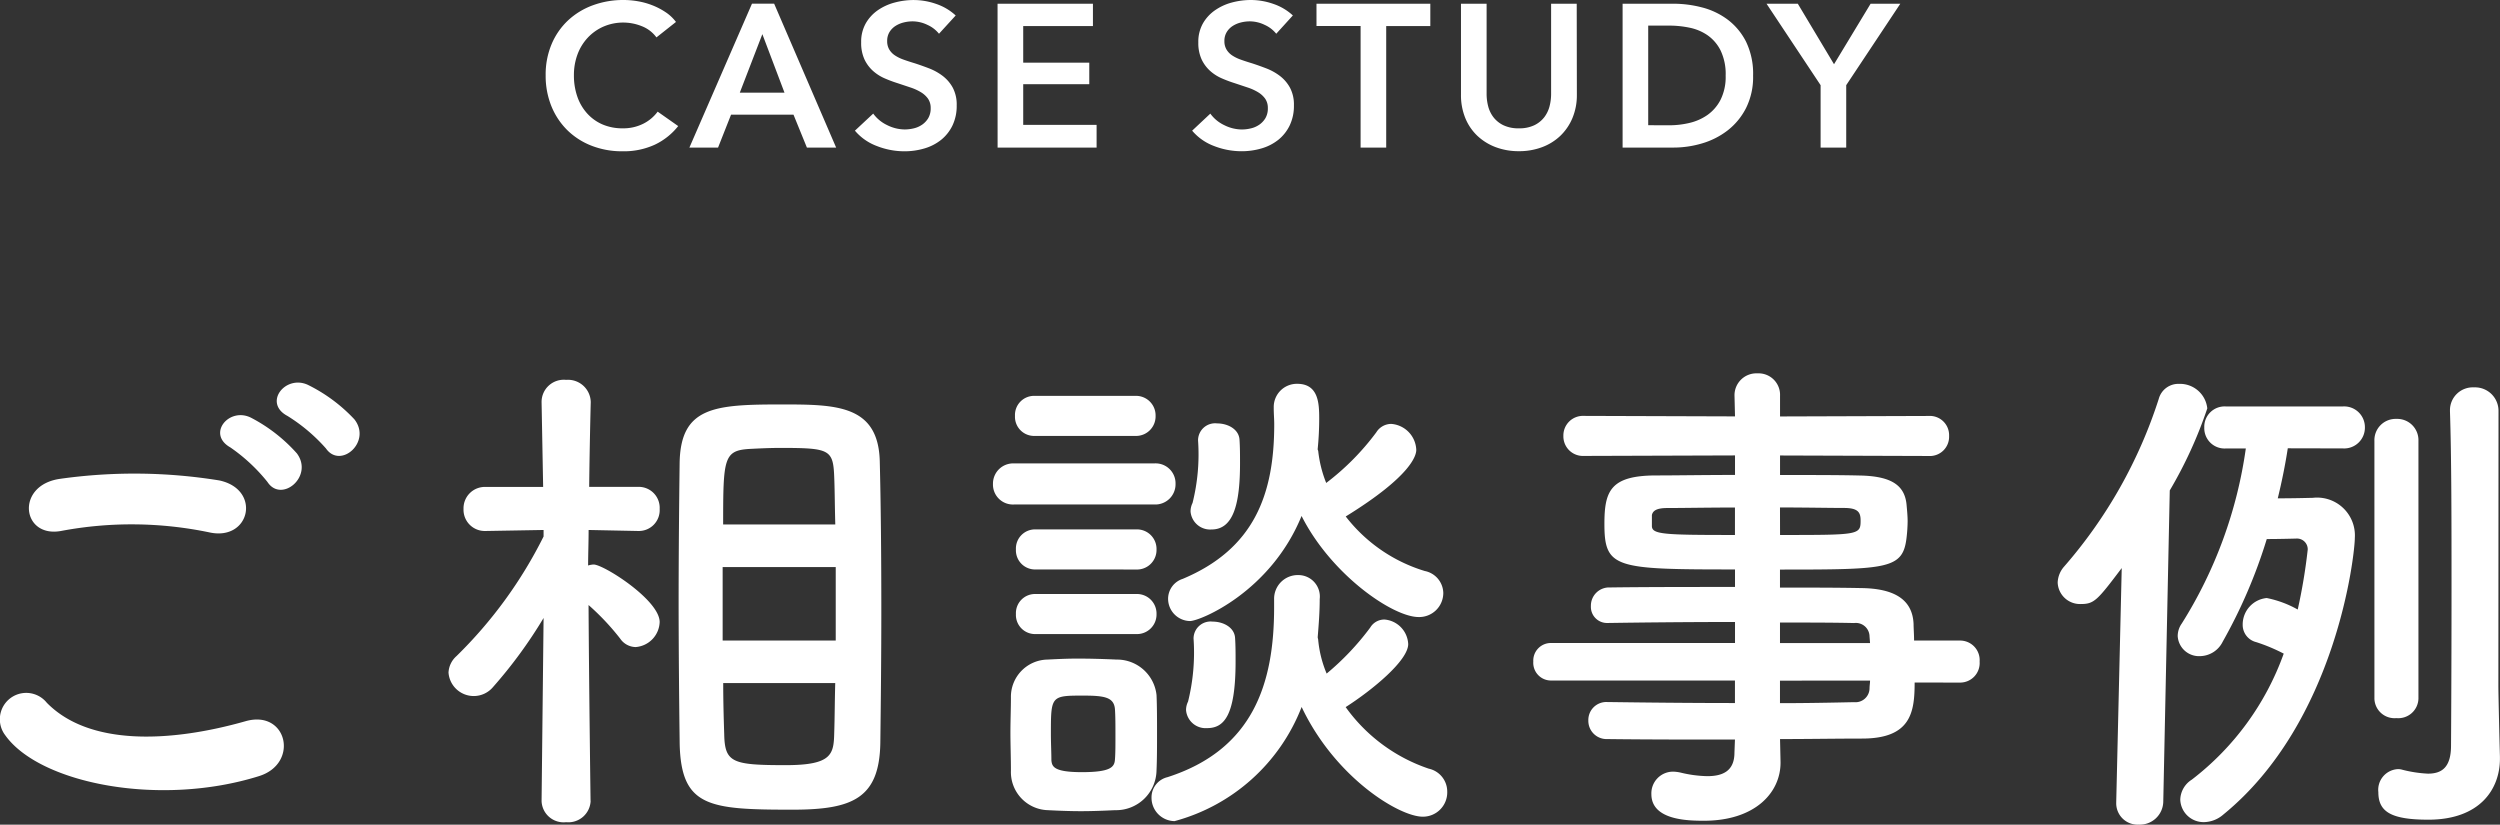 <svg xmlns="http://www.w3.org/2000/svg" width="159.884" height="52.742"><rect width="100%" height="100%" fill="#333333" stroke="none"/><g data-name="グループ 1557" fill="#fff"><path data-name="パス 93" d="M41.982 2.392a2.1 2.1 0 0 0-.949-.722 3.144 3.144 0 0 0-1.144-.227 3.166 3.166 0 0 0-1.3.26 3.047 3.047 0 0 0-1.007.715 3.177 3.177 0 0 0-.65 1.066 3.771 3.771 0 0 0-.228 1.326 4.1 4.1 0 0 0 .221 1.378 3.108 3.108 0 0 0 .631 1.072 2.833 2.833 0 0 0 .981.7 3.216 3.216 0 0 0 1.287.247 2.844 2.844 0 0 0 1.313-.293 2.566 2.566 0 0 0 .923-.774l1.313.923a4.207 4.207 0 0 1-1.495 1.19 4.745 4.745 0 0 1-2.067.422 5.342 5.342 0 0 1-1.983-.357 4.567 4.567 0 0 1-1.553-1 4.557 4.557 0 0 1-1.014-1.534 5.159 5.159 0 0 1-.364-1.97 5 5 0 0 1 .384-2A4.444 4.444 0 0 1 36.334 1.3a4.675 4.675 0 0 1 1.58-.962A5.632 5.632 0 0 1 39.89 0a5.337 5.337 0 0 1 .923.084 4.7 4.7 0 0 1 .923.26 4.467 4.467 0 0 1 .832.436 2.678 2.678 0 0 1 .663.624Zm6.11-2.158h1.417l3.965 9.204h-1.87l-.858-2.106h-3.992l-.832 2.106h-1.833Zm2.08 5.694-1.417-3.744-1.443 3.744Zm9.88-3.77a1.989 1.989 0 0 0-.735-.565 2.192 2.192 0 0 0-.955-.227 2.351 2.351 0 0 0-.572.072 1.744 1.744 0 0 0-.52.221 1.221 1.221 0 0 0-.383.39 1.074 1.074 0 0 0-.149.578 1.034 1.034 0 0 0 .13.533 1.183 1.183 0 0 0 .358.377 2.432 2.432 0 0 0 .552.273q.325.117.715.234.442.143.917.325a3.55 3.55 0 0 1 .871.481 2.384 2.384 0 0 1 .65.754 2.3 2.3 0 0 1 .253 1.134 2.887 2.887 0 0 1-.273 1.294 2.669 2.669 0 0 1-.728.916 3.1 3.1 0 0 1-1.066.546 4.485 4.485 0 0 1-1.287.182 4.831 4.831 0 0 1-1.755-.338 3.39 3.39 0 0 1-1.4-.981l1.17-1.092a2.35 2.35 0 0 0 .9.741 2.544 2.544 0 0 0 1.111.273 2.51 2.51 0 0 0 .585-.071 1.559 1.559 0 0 0 .54-.24 1.347 1.347 0 0 0 .39-.423 1.223 1.223 0 0 0 .149-.631 1.026 1.026 0 0 0-.169-.6 1.511 1.511 0 0 0-.455-.416 3.266 3.266 0 0 0-.676-.306l-.819-.273a8.113 8.113 0 0 1-.832-.312 2.759 2.759 0 0 1-.747-.481 2.324 2.324 0 0 1-.539-.734 2.512 2.512 0 0 1-.208-1.086 2.379 2.379 0 0 1 .292-1.209 2.586 2.586 0 0 1 .767-.839 3.414 3.414 0 0 1 1.079-.494 4.712 4.712 0 0 1 1.228-.162 4.376 4.376 0 0 1 1.424.247A3.478 3.478 0 0 1 61.12.99Zm3.745-1.92h6.1v1.43h-4.459v2.34h4.225v1.378h-4.225v2.6h4.693v1.452H63.8Zm17.823 1.92a1.989 1.989 0 0 0-.735-.565 2.192 2.192 0 0 0-.956-.227 2.351 2.351 0 0 0-.571.072 1.744 1.744 0 0 0-.52.221 1.221 1.221 0 0 0-.383.39 1.074 1.074 0 0 0-.15.578 1.034 1.034 0 0 0 .13.533 1.183 1.183 0 0 0 .357.378 2.432 2.432 0 0 0 .553.273q.325.117.715.234.442.143.916.325a3.55 3.55 0 0 1 .871.481 2.384 2.384 0 0 1 .65.754 2.3 2.3 0 0 1 .254 1.133 2.887 2.887 0 0 1-.273 1.29 2.669 2.669 0 0 1-.728.916 3.1 3.1 0 0 1-1.066.546 4.485 4.485 0 0 1-1.287.182 4.831 4.831 0 0 1-1.755-.334 3.39 3.39 0 0 1-1.4-.981l1.162-1.09a2.35 2.35 0 0 0 .9.741 2.544 2.544 0 0 0 1.112.273 2.51 2.51 0 0 0 .588-.072 1.559 1.559 0 0 0 .54-.24 1.347 1.347 0 0 0 .39-.423 1.223 1.223 0 0 0 .149-.631 1.026 1.026 0 0 0-.169-.6 1.511 1.511 0 0 0-.455-.416 3.266 3.266 0 0 0-.676-.306l-.819-.273a8.113 8.113 0 0 1-.832-.312 2.759 2.759 0 0 1-.748-.481 2.324 2.324 0 0 1-.539-.734 2.512 2.512 0 0 1-.208-1.086 2.379 2.379 0 0 1 .296-1.212 2.586 2.586 0 0 1 .771-.838 3.414 3.414 0 0 1 1.075-.495A4.712 4.712 0 0 1 80.004 0a4.376 4.376 0 0 1 1.424.247 3.478 3.478 0 0 1 1.255.741Zm5.395-.494h-2.821V.238h7.28v1.43h-2.821v7.77h-1.638Zm13.831 4.394a3.786 3.786 0 0 1-.286 1.5 3.366 3.366 0 0 1-.78 1.137 3.431 3.431 0 0 1-1.17.721 4.151 4.151 0 0 1-1.469.253 4.151 4.151 0 0 1-1.469-.251 3.5 3.5 0 0 1-1.177-.721 3.247 3.247 0 0 1-.78-1.137 3.863 3.863 0 0 1-.28-1.5V.238h1.639v5.759a3.139 3.139 0 0 0 .1.8 1.963 1.963 0 0 0 .344.708 1.778 1.778 0 0 0 .637.507 2.213 2.213 0 0 0 .981.195 2.213 2.213 0 0 0 .982-.195 1.778 1.778 0 0 0 .637-.507 1.963 1.963 0 0 0 .344-.708 3.139 3.139 0 0 0 .1-.8V.238h1.638Zm2.925-5.82h3.263a7.233 7.233 0 0 1 1.807.234 4.679 4.679 0 0 1 1.638.774 4.049 4.049 0 0 1 1.183 1.412 4.7 4.7 0 0 1 .455 2.18 4.439 4.439 0 0 1-.455 2.08 4.258 4.258 0 0 1-1.183 1.43 4.945 4.945 0 0 1-1.638.826 6.4 6.4 0 0 1-1.807.264h-3.263Zm3 7.774a5.559 5.559 0 0 0 1.274-.15 3.321 3.321 0 0 0 1.15-.507 2.7 2.7 0 0 0 .838-.968 3.274 3.274 0 0 0 .329-1.549 3.484 3.484 0 0 0-.325-1.612 2.614 2.614 0 0 0-.838-.975 3.122 3.122 0 0 0-1.15-.481 6.356 6.356 0 0 0-1.275-.132h-1.365v6.37Zm9.663-2.565L112.976.238h2l2.316 3.87 2.34-3.87h1.9l-3.46 5.209v3.991h-1.638Z"/><path data-name="パス 94" d="M20.844 28.678c.928 1.344 2.944-.416 1.824-1.856a10.286 10.286 0 0 0-2.976-2.208c-1.44-.672-2.88 1.152-1.312 1.984a11.039 11.039 0 0 1 2.464 2.08Zm-1.856.32a10.273 10.273 0 0 0-2.912-2.272c-1.408-.736-2.88 1.024-1.344 1.888a11.15 11.15 0 0 1 2.372 2.208c.892 1.376 2.972-.352 1.884-1.824Zm-5.568 5.056c2.592.544 3.3-2.752.608-3.328a33.973 33.973 0 0 0-10.208-.1c-2.848.416-2.432 3.808.1 3.328a24.329 24.329 0 0 1 9.5.1Zm3.136 15.584c2.592-.8 1.824-4.256-.832-3.52-4.832 1.376-10.02 1.6-12.736-1.18a1.687 1.687 0 0 0-2.656 2.08c2.208 3.1 9.888 4.604 16.224 2.62Zm26.912-2.048c.1 4.032 1.888 4.192 7.232 4.192 3.84 0 5.536-.736 5.6-4.256.032-2.592.064-5.568.064-8.544 0-3.424-.032-6.816-.1-9.5-.1-3.584-2.784-3.616-6.24-3.616-4.32 0-6.528.128-6.56 3.808-.032 2.56-.064 5.792-.064 9.024.004 3.196.036 6.396.068 8.892Zm-5.7 3.616s-.1-7.52-.128-12.512a15.741 15.741 0 0 1 2.02 2.144 1.223 1.223 0 0 0 .992.544 1.662 1.662 0 0 0 1.536-1.6c0-1.408-3.584-3.68-4.224-3.68a1.361 1.361 0 0 0-.352.064c0-.7.032-1.472.032-2.272l3.136.064h.032a1.332 1.332 0 0 0 1.376-1.408 1.34 1.34 0 0 0-1.408-1.412h-3.1c.032-2.88.1-5.408.1-5.408v-.032a1.455 1.455 0 0 0-1.576-1.404 1.419 1.419 0 0 0-1.568 1.408v.032l.1 5.408h-3.652a1.367 1.367 0 0 0-1.44 1.408 1.359 1.359 0 0 0 1.408 1.408h.032l3.68-.064v.416a28.473 28.473 0 0 1-5.568 7.648 1.5 1.5 0 0 0-.512 1.056 1.618 1.618 0 0 0 1.632 1.5 1.612 1.612 0 0 0 1.216-.576 29.664 29.664 0 0 0 3.232-4.416l-.128 11.684v.032a1.409 1.409 0 0 0 1.568 1.344 1.426 1.426 0 0 0 1.568-1.344Zm8.48-17.664c0-4.224.032-4.736 1.7-4.832.608-.032 1.28-.064 1.952-.064 3.232 0 3.392.1 3.456 1.984.032.864.032 1.856.064 2.912Zm7.2 7.424h-7.232v-4.7h7.232Zm-.032 2.72c-.032 1.12-.032 2.208-.064 3.168-.032 1.376-.128 2.08-3.1 2.08-3.424 0-3.9-.16-3.936-1.984-.032-.96-.064-2.08-.064-3.264Zm30.852-14.948a19.45 19.45 0 0 0 .1-1.952c0-.96-.032-2.24-1.408-2.24a1.48 1.48 0 0 0-1.5 1.5v.064c0 .352.032.7.032 1.024 0 4.48-1.28 7.968-5.856 9.888a1.341 1.341 0 0 0-.932 1.256 1.426 1.426 0 0 0 1.4 1.44c.64 0 5.152-1.856 7.136-6.72 1.888 3.744 5.824 6.464 7.488 6.464a1.542 1.542 0 0 0 1.576-1.536 1.465 1.465 0 0 0-1.184-1.408 10.1 10.1 0 0 1-5.056-3.488c4.256-2.624 4.512-3.936 4.512-4.256a1.731 1.731 0 0 0-1.6-1.664 1.131 1.131 0 0 0-.96.544 16.08 16.08 0 0 1-3.2 3.232 7.692 7.692 0 0 1-.512-2.048Zm-6.784 5.124c1.408 0 1.82-1.664 1.82-4.224 0-.512 0-1.024-.032-1.5-.028-.676-.732-1.06-1.436-1.06a1.091 1.091 0 0 0-1.216 1.088 12.8 12.8 0 0 1-.352 4 1.219 1.219 0 0 0-.128.544 1.257 1.257 0 0 0 1.344 1.152Zm-4.9-5.984a1.251 1.251 0 0 0 1.32-1.28 1.251 1.251 0 0 0-1.312-1.28h-6.4a1.223 1.223 0 0 0-1.28 1.28 1.223 1.223 0 0 0 1.28 1.28Zm8.9 10.46v.512c0 4.868-1.344 9.088-6.816 10.852a1.326 1.326 0 0 0-1.024 1.312 1.493 1.493 0 0 0 1.472 1.5 12.085 12.085 0 0 0 8.128-7.3c2.144 4.524 6.24 7.016 7.744 7.016a1.555 1.555 0 0 0 1.568-1.6 1.5 1.5 0 0 0-1.184-1.472 10.762 10.762 0 0 1-5.312-3.936c1.7-1.088 4-2.976 4-4.032a1.653 1.653 0 0 0-1.5-1.568 1.046 1.046 0 0 0-.928.512 16.978 16.978 0 0 1-2.788 2.944 7.29 7.29 0 0 1-.54-2.14c0-.064-.032-.128-.032-.192.064-.8.128-1.6.128-2.432a1.374 1.374 0 0 0-1.376-1.536 1.513 1.513 0 0 0-1.54 1.532Zm-7.68-6.076a1.293 1.293 0 0 0 1.376-1.312 1.276 1.276 0 0 0-1.376-1.312h-8.928a1.293 1.293 0 0 0-1.372 1.312 1.276 1.276 0 0 0 1.376 1.312Zm-1.152 4.16a1.251 1.251 0 0 0 1.312-1.284 1.251 1.251 0 0 0-1.312-1.28h-6.4a1.223 1.223 0 0 0-1.28 1.28 1.223 1.223 0 0 0 1.28 1.28Zm4.544 10.144c1.056 0 1.824-.736 1.824-4.256 0-.512 0-1.024-.032-1.5-.032-.672-.736-1.056-1.44-1.056a1.091 1.091 0 0 0-1.216 1.084 13.025 13.025 0 0 1-.352 4.032 1.219 1.219 0 0 0-.128.544 1.257 1.257 0 0 0 1.344 1.152Zm-4.544-6.016a1.251 1.251 0 0 0 1.312-1.28 1.251 1.251 0 0 0-1.312-1.28h-6.4a1.223 1.223 0 0 0-1.28 1.28 1.223 1.223 0 0 0 1.28 1.28Zm1.312 8.7c.032-.7.032-1.536.032-2.368s0-1.7-.032-2.432a2.541 2.541 0 0 0-2.56-2.268 57.12 57.12 0 0 0-2.432-.064c-.7 0-1.376.032-1.984.064a2.382 2.382 0 0 0-2.336 2.432c0 .7-.032 1.472-.032 2.24 0 .8.032 1.6.032 2.432a2.439 2.439 0 0 0 2.368 2.528c.64.032 1.376.064 2.112.064s1.5-.032 2.176-.064a2.589 2.589 0 0 0 2.656-2.56Zm-2.66-.668c-.032.48-.288.8-2.112.8-1.792 0-1.92-.352-1.952-.768 0-.48-.032-1.088-.032-1.664 0-2.432 0-2.464 2.048-2.464 1.376 0 1.984.1 2.048.864.032.448.032 1.056.032 1.632s.004 1.156-.032 1.6Zm54.052-4.928a1.25 1.25 0 0 0 1.248-1.344 1.25 1.25 0 0 0-1.248-1.344h-2.944c0-.416-.032-.768-.032-1.056-.064-1.6-1.28-2.272-3.328-2.3-1.536-.032-3.328-.032-5.216-.032v-1.152c6.976 0 7.872-.032 8.1-2.08a9.691 9.691 0 0 0 .064-.992c0-.32-.032-.672-.064-1.024-.1-1.312-.992-1.888-3.04-1.92-1.248-.032-3.1-.032-5.056-.032V29.13l9.5.032a1.232 1.232 0 0 0 1.312-1.28 1.232 1.232 0 0 0-1.312-1.28l-9.5.032v-1.316a1.375 1.375 0 0 0-1.44-1.44 1.4 1.4 0 0 0-1.472 1.44l.032 1.312-9.664-.032a1.251 1.251 0 0 0-1.312 1.28 1.251 1.251 0 0 0 1.312 1.28l9.664-.032v1.248c-1.952 0-3.808.032-5.024.032-2.944 0-3.328.992-3.328 3.1 0 2.848.7 2.912 8.352 2.912v1.12c-2.848 0-5.728 0-8 .032a1.165 1.165 0 0 0-1.216 1.184 1.031 1.031 0 0 0 1.056 1.088h.032c2.08-.032 5.12-.064 8.128-.064v1.344H99.18a1.125 1.125 0 0 0-1.12 1.184 1.134 1.134 0 0 0 1.12 1.216h11.776v1.44c-2.88 0-5.76-.032-8.128-.064h-.032a1.15 1.15 0 0 0-1.216 1.184 1.167 1.167 0 0 0 1.216 1.184c2.56.032 5.376.032 8.16.032l-.032.84c0 1.184-.768 1.5-1.728 1.5a7.711 7.711 0 0 1-1.7-.224 2.47 2.47 0 0 0-.48-.064 1.386 1.386 0 0 0-1.404 1.44c0 1.664 2.336 1.7 3.36 1.7 3.264 0 4.9-1.792 4.9-3.712v-.04l-.032-1.472c1.824 0 3.584-.032 5.248-.032 3.136 0 3.36-1.7 3.36-3.584Zm-11.52-11.2c1.664 0 3.168.032 4.1.032.9 0 1.056.288 1.056.8 0 .928-.1.928-5.152.928Zm5.76 8.672h-5.76v-1.312c1.792 0 3.424 0 4.736.032a.877.877 0 0 1 .992.864Zm-8.64-6.912c-4.544 0-5.312-.032-5.312-.576v-.7c.064-.288.32-.448.992-.448.992 0 2.592-.032 4.32-.032Zm8.64 9.312c0 .16-.032.32-.032.48a.9.9 0 0 1-.992.9c-1.472.032-3.072.064-4.736.064v-1.44Zm40.192-17.216a1.5 1.5 0 0 0-1.568-1.536 1.46 1.46 0 0 0-1.536 1.472v.064c.1 3.008.1 7.36.1 11.36 0 5.344-.032 10.016-.032 10.016 0 1.408-.608 1.792-1.472 1.792a8.1 8.1 0 0 1-1.664-.256.886.886 0 0 0-.288-.032 1.325 1.325 0 0 0-1.224 1.472c0 1.248.8 1.76 3.2 1.76 3.264 0 4.576-1.92 4.576-3.9v-.128c-.032-1.12-.1-4.032-.1-4.544Zm-7.936 18.368a1.287 1.287 0 0 0 1.408 1.248 1.287 1.287 0 0 0 1.408-1.248v-16.48a1.359 1.359 0 0 0-1.408-1.408 1.359 1.359 0 0 0-1.408 1.408Zm-2.016-16a1.327 1.327 0 0 0 1.408-1.34 1.327 1.327 0 0 0-1.408-1.344h-7.488a1.3 1.3 0 0 0-1.376 1.344 1.3 1.3 0 0 0 1.376 1.344h1.28a28.42 28.42 0 0 1-4.1 11.2 1.383 1.383 0 0 0-.256.8 1.365 1.365 0 0 0 1.44 1.28 1.645 1.645 0 0 0 1.44-.928 32.868 32.868 0 0 0 2.816-6.56c.832 0 1.92-.032 1.92-.032a.687.687 0 0 1 .7.7 35.461 35.461 0 0 1-.64 3.84 6.741 6.741 0 0 0-1.984-.736 1.7 1.7 0 0 0-1.536 1.7 1.133 1.133 0 0 0 .864 1.12 11.193 11.193 0 0 1 1.76.736 17.65 17.65 0 0 1-5.88 8.06 1.562 1.562 0 0 0-.736 1.276 1.49 1.49 0 0 0 1.5 1.44 1.926 1.926 0 0 0 1.248-.48c7.264-5.92 8.416-16.672 8.416-17.7a2.419 2.419 0 0 0-2.688-2.56c-.1 0-1.12.032-2.24.032.256-1.056.48-2.144.64-3.2Zm-14.496 22.66a1.367 1.367 0 0 0 1.44 1.4 1.5 1.5 0 0 0 1.568-1.436l.416-19.936a27.6 27.6 0 0 0 2.4-5.248 1.753 1.753 0 0 0-1.792-1.568 1.3 1.3 0 0 0-1.312.96 30.48 30.48 0 0 1-6.048 10.72 1.633 1.633 0 0 0-.416 1.024 1.429 1.429 0 0 0 1.472 1.376c.864 0 1.056-.224 2.624-2.3l-.352 14.972Z"/></g></svg>